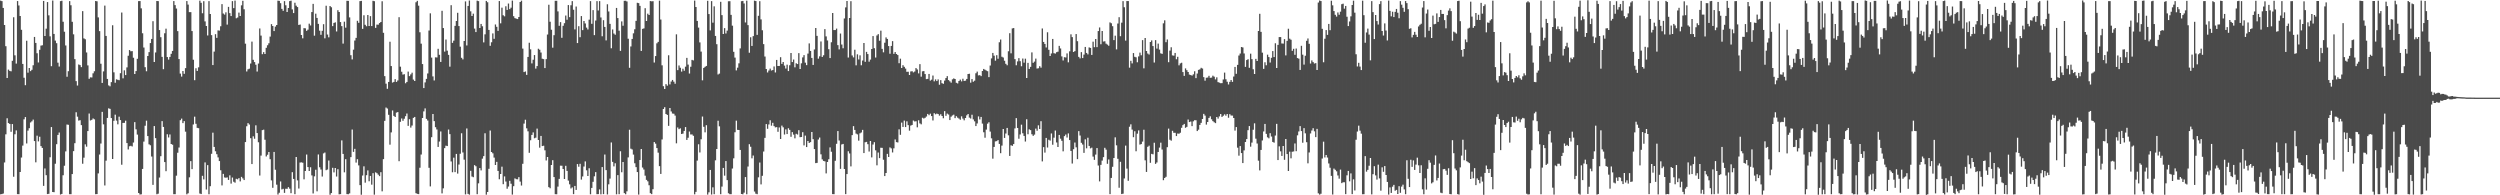 <?xml version="1.0" encoding="UTF-8"?>
<svg xmlns="http://www.w3.org/2000/svg" width="1920" height="150">
  <path d="M0 0.482h1v148.748H0zM1 0.887h1v148.181H1zM2 6.101h1v142.517H2zM3 19.180h1v105.592H3zM4 35.488h1v67.680H4zM5 59.888h1v30.963H5zM6 53.459h1v41.049H6zM7 54.409h1v40.796H7zM8 54.808h1v46.406H8zM9 46.691h1v48.567H9zM10 13.268h1v122.472H10zM11 42.480h1v60.611H11zM12 48.856h1v51.300H12zM13 0.838h1v148.262H13zM14 4.187h1v144.935H14zM15 12.295h1v119.791H15zM16 22.877h1v98.110H16zM17 49.124h1v62.708H17zM18 59.703h1v31.930H18zM19 65.413h1v24.472H19zM20 31.263h1v78.932H20zM21 55.829h1v44.480H21zM22 52.239h1v46.205H22zM23 54.632h1v39.427H23zM24 53.583h1v39.581H24zM25 50.124h1v41.719H25zM26 28.376h1v79.953H26zM27 32.992h1v91.656H27zM28 40.920h1v63.248H28zM29 47.995h1v60.586H29zM30 38.265h1v66.739H30zM31 35.039h1v77.204H31zM32 34.781h1v78.839H32zM33 0.738h1v142.016H33zM34 27.660h1v101.711H34zM35 22.000h1v112.548H35zM36 1.579h1v147.456H36zM37 11.773h1v137.054H37zM38 27.887h1v92.869H38zM39 50.839h1v46.725H39zM40 0.383h1v147.092H40zM41 26.066h1v121.552H41zM42 31.198h1v94.561H42zM43 33.186h1v77.576H43zM44 48.138h1v55.474H44zM45 51.117h1v50.663H45zM46 0.845h1v148.557H46zM47 0.559h1v148.405H47zM48 16.695h1v117.930H48zM49 24.384h1v102.890H49zM50 34.916h1v81.366H50zM51 58.927h1v36.704H51zM52 54.667h1v41.161H52zM53 0.859h1v148.305H53zM54 4.033h1v145.106H54zM55 16.736h1v116.926H55zM56 26.391h1v89.676H56zM57 45.409h1v64.554H57zM58 62.285h1v23.915H58zM59 65.683h1v23.923H59zM60 49.500h1v43.143H60zM61 50.015h1v42.280H61zM62 51.538h1v44.553H62zM63 8.572h1v117.193H63zM64 29.476h1v91.631H64zM65 30.171h1v80.676H65zM66 40.270h1v72.388H66zM67 50.214h1v50.468H67zM68 60.524h1v26.655H68zM69 59.378h1v33.147H69zM70 59.468h1v32.607H70zM71 56.317h1v34.656H71zM72 54.712h1v36.955H72zM73 0.785h1v148.344H73zM74 1.006h1v148.027H74zM75 13.378h1v119.773H75zM76 23.927h1v94.776H76zM77 48.946h1v61.272H77zM78 63.683h1v22.217H78zM79 54.831h1v40.634H79zM80 4.289h1v138.160H80zM81 27.589h1v95.810H81zM82 60.644h1v29.932H82zM83 65.562h1v17.658H83zM84 66.299h1v17.293H84zM85 63.065h1v27.621H85zM86 19.426h1v102.677H86zM87 55.551h1v37.199H87zM88 63.555h1v24.509H88zM89 60.931h1v31.715H89zM90 61.280h1v34.195H90zM91 61.586h1v27.996H91zM92 56.226h1v35.966H92zM93 9.601h1v116.928H93zM94 60.168h1v34.234H94zM95 54.035h1v40.301H95zM96 57.668h1v34.990H96zM97 51.747h1v58.122H97zM98 42.807h1v71.996H98zM99 38.473h1v73.862H99zM100 39.393h1v72.582H100zM101 39.245h1v73.259H101zM102 44.319h1v65.137H102zM103 56.852h1v36.968H103zM104 54.603h1v44.715H104zM105 45.165h1v58.194H105zM106 0.845h1v147.381H106zM107 0.814h1v148.605H107zM108 6.374h1v142.854H108zM109 25.525h1v104.238H109zM110 36.521h1v72.207H110zM111 51.602h1v44.976H111zM112 54.729h1v37.939H112zM113 43.014h1v61.480H113zM114 40.022h1v70.800H114zM115 33.060h1v78.529H115zM116 29.903h1v90.307H116zM117 16.259h1v125.721H117zM118 47.632h1v49.177H118zM119 40.272h1v65.810H119zM120 0.761h1v148.415H120zM121 0.870h1v147.892H121zM122 23.089h1v113.272H122zM123 28.592h1v91.369H123zM124 43.692h1v49.335H124zM125 53.129h1v44.338H125zM126 25.533h1v98.926H126zM127 22.004h1v109.488H127zM128 43.846h1v59.295H128zM129 45.792h1v59.772H129zM130 43.734h1v59.533H130zM131 41.322h1v69.260H131zM132 39.102h1v72.063H132zM133 0.832h1v148.315H133zM134 3.922h1v145.228H134zM135 6.539h1v128.362H135zM136 23.920h1v93.371H136zM137 45.346h1v67.976H137zM138 56.524h1v35.772H138zM139 58.820h1v32.288H139zM140 54.512h1v40.063H140zM141 56.671h1v36.349H141zM142 52.301h1v48.798H142zM143 0.808h1v148.417H143zM144 3.550h1v144.880H144zM145 9.342h1v126.861H145zM146 9.335h1v114.438H146zM147 23.869h1v106.017H147zM148 45.886h1v49.714H148zM149 61.584h1v27.999H149zM150 52.447h1v42.640H150zM151 54.484h1v43.727H151zM152 51.710h1v46.761H152zM153 0.502h1v148.106H153zM154 2.165h1v146.895H154zM155 10.192h1v124.835H155zM156 0.909h1v136.891H156zM157 16.422h1v108.278H157zM158 19.946h1v125.602H158zM159 27.253h1v99.580H159zM160 0.887h1v148.288H160zM161 10.774h1v132.244H161zM162 26.992h1v91.137H162zM163 49.955h1v51.932H163zM164 39.652h1v73.186H164zM165 26.253h1v89.899H165zM166 29.073h1v89.357H166zM167 23.358h1v97.549H167zM168 23.495h1v100.205H168zM169 20.170h1v110.578H169zM170 3.195h1v139.196H170zM171 10.392h1v123.115H171zM172 11.219h1v125.056H172zM173 9.450h1v127.069H173zM174 18.881h1v117.352H174zM175 5.266h1v132.941H175zM176 10.084h1v124.560H176zM177 12.330h1v128.695H177zM178 0.893h1v135.458H178zM179 6.224h1v133.341H179zM180 0.449h1v139.851H180zM181 14.027h1v123.311H181zM182 13.488h1v124.259H182zM183 9.663h1v127.162H183zM184 12.307h1v126.995H184zM185 4.093h1v131.763H185zM186 0.630h1v136.357H186zM187 7.101h1v131.188H187zM188 33.543h1v75.557H188zM189 54.894h1v42.069H189zM190 53.176h1v41.383H190zM191 52.720h1v42.932H191zM192 48.780h1v57.373H192zM193 31.974h1v94.036H193zM194 45.929h1v58.796H194zM195 47.689h1v58.867H195zM196 49.739h1v46.516H196zM197 54.951h1v47.234H197zM198 48.818h1v60.428H198zM199 21.874h1v112.962H199zM200 27.329h1v92.187H200zM201 41.616h1v58.335H201zM202 40.056h1v59.508H202zM203 41.469h1v65.855H203zM204 36.711h1v83.470H204zM205 34.788h1v84.047H205zM206 33.252h1v83.477H206zM207 28.085h1v94.159H207zM208 18.540h1v120.026H208zM209 19.993h1v124.218H209zM210 23.849h1v92.846H210zM211 20.418h1v109.915H211zM212 19.177h1v122.659H212zM213 0.522h1v148.884H213zM214 0.660h1v147.355H214zM215 2.465h1v136.906H215zM216 6.807h1v138.641H216zM217 8.318h1v136.657H217zM218 0.878h1v147.239H218zM219 4.028h1v140.923H219zM220 9.205h1v135.800H220zM221 6.138h1v137.592H221zM222 0.873h1v144.002H222zM223 0.502h1v147.853H223zM224 7.194h1v125.045H224zM225 10.051h1v127.385H225zM226 2.080h1v147.063H226zM227 4.334h1v116.232H227zM228 5.420h1v133.102H228zM229 19.157h1v125.629H229zM230 18.847h1v105.963H230zM231 26.885h1v97.799H231zM232 29.436h1v95.530H232zM233 21.601h1v116.132H233zM234 21.777h1v109.530H234zM235 23.702h1v94.969H235zM236 22.770h1v105.547H236zM237 18.195h1v113.124H237zM238 19.568h1v108.867H238zM239 9.244h1v125.460H239zM240 2.981h1v145.599H240zM241 27.418h1v107.996H241zM242 10.472h1v119.878H242zM243 13.792h1v133.151H243zM244 18.307h1v100.336H244zM245 23.528h1v104.949H245zM246 26.725h1v103.498H246zM247 23.668h1v111.886H247zM248 18.601h1v99.233H248zM249 29.435h1v87.692H249zM250 4.379h1v126.312H250zM251 26.495h1v103.731H251zM252 28.655h1v94.647H252zM253 4.623h1v144.935H253zM254 5.586h1v142.702H254zM255 20.060h1v108.829H255zM256 17.613h1v114.783H256zM257 17.163h1v111.871H257zM258 24.148h1v111.411H258zM259 7.840h1v122.127H259zM260 9.208h1v140.025H260zM261 16.947h1v132.151H261zM262 20.056h1v87.790H262zM263 33.504h1v84.697H263zM264 16.665h1v115.666H264zM265 21.265h1v101.000H265zM266 0.605h1v148.492H266zM267 0.646h1v148.531H267zM268 13.350h1v135.180H268zM269 42.401h1v78.282H269zM270 45.617h1v53.871H270zM271 38.124h1v78.513H271zM272 31.144h1v83.161H272zM273 29.094h1v95.779H273zM274 15.981h1v106.278H274zM275 17.501h1v109.541H275zM276 0.873h1v141.304H276zM277 0.689h1v148.867H277zM278 22.183h1v112.610H278zM279 11.745h1v115.976H279zM280 19.053h1v121.227H280zM281 20.169h1v114.360H281zM282 11.502h1v119.372H282zM283 19.987h1v119.223H283zM284 12.371h1v122.766H284zM285 20.031h1v121.775H285zM286 0.601h1v132.420H286zM287 0.910h1v148.573H287zM288 21.388h1v110.939H288zM289 18.914h1v114.120H289zM290 18.965h1v115.162H290zM291 17.737h1v117.540H291zM292 16.881h1v115.391H292zM293 0.947h1v146.002H293zM294 25.192h1v97.044H294zM295 58.495h1v34.306H295zM296 64.243h1v18.323H296zM297 68.202h1v15.125H297zM298 62.950h1v25.225H298zM299 32.072h1v79.021H299zM300 50.759h1v50.910H300zM301 63.423h1v21.399H301zM302 62.910h1v26.063H302zM303 60.752h1v29.116H303zM304 62.900h1v23.596H304zM305 61.784h1v24.267H305zM306 13.195h1v110.591H306zM307 51.197h1v42.342H307zM308 55.077h1v35.879H308zM309 57.307h1v35.455H309zM310 56.965h1v34.205H310zM311 63.962h1v25.281H311zM312 62.946h1v24.229H312zM313 55.015h1v41.662H313zM314 58.477h1v33.064H314zM315 57.142h1v40.875H315zM316 55.828h1v40.570H316zM317 61.123h1v29.375H317zM318 62.232h1v27.564H318zM319 1.743h1v146.621H319zM320 0.684h1v148.187H320zM321 4.356h1v144.749H321zM322 24.800h1v104.027H322zM323 33.551h1v85.111H323zM324 49.194h1v41.421H324zM325 67.643h1v17.934H325zM326 63.273h1v19.990H326zM327 60.548h1v30.761H327zM328 56.418h1v36.136H328zM329 23.470h1v105.387H329zM330 10.221h1v132.933H330zM331 44.241h1v61.117H331zM332 58.694h1v28.862H332zM333 61.775h1v31.244H333zM334 44.018h1v53.688H334zM335 44.138h1v55.300H335zM336 37.470h1v75.370H336zM337 42.104h1v66.587H337zM338 47.558h1v53.427H338zM339 8.314h1v140.234H339zM340 21.543h1v123.088H340zM341 39.647h1v74.138H341zM342 30.385h1v81.497H342zM343 38.934h1v73.262H343zM344 42.161h1v57.337H344zM345 51.185h1v51.807H345zM346 3.974h1v120.009H346zM347 32.927h1v99.362H347zM348 31.223h1v89.872H348zM349 19.876h1v112.301H349zM350 16.138h1v102.064H350zM351 9.852h1v123.463H351zM352 20.021h1v106.331H352zM353 35.844h1v82.223H353zM354 44.375h1v57.991H354zM355 45.621h1v71.485H355zM356 31.509h1v91.092H356zM357 1.093h1v148.190H357zM358 34.897h1v63.777H358zM359 4.552h1v144.332H359zM360 0.429h1v149.084H360zM361 8.696h1v122.471H361zM362 12.311h1v123.258H362zM363 10.522h1v125.544H363zM364 21.961h1v104.853H364zM365 24.604h1v103.077H365zM366 0.533h1v148.621H366zM367 0.881h1v139.909H367zM368 21.523h1v107.575H368zM369 18.381h1v112.505H369zM370 20.179h1v101.653H370zM371 32.540h1v87.369H371zM372 26.367h1v75.983H372zM373 0.703h1v148.798H373zM374 1.764h1v145.691H374zM375 22.964h1v106.650H375zM376 35.192h1v65.080H376zM377 32.479h1v84.244H377zM378 25.670h1v92.103H378zM379 29.786h1v91.267H379zM380 18.813h1v107.920H380zM381 20.587h1v103.742H381zM382 23.715h1v107.564H382zM383 0.803h1v136.886H383zM384 17.935h1v115.690H384zM385 5.914h1v122.072H385zM386 11.708h1v129.744H386zM387 12.558h1v122.918H387zM388 4.820h1v134.571H388zM389 7.637h1v137.294H389zM390 2.725h1v140.552H390zM391 6.992h1v131.863H391zM392 5.887h1v135.228H392zM393 0.463h1v148.979H393zM394 12.420h1v130.572H394zM395 13.901h1v123.123H395zM396 14.349h1v123.275H396zM397 14.640h1v123.101H397zM398 13.039h1v122.988H398zM399 1.530h1v137.961H399zM400 0.513h1v141.951H400zM401 37.339h1v88.469H401zM402 55.356h1v39.590H402zM403 54.898h1v37.067H403zM404 57.516h1v41.044H404zM405 43.749h1v57.124H405zM406 32.808h1v84.526H406zM407 37.865h1v69.859H407zM408 48.693h1v54.944H408zM409 45.870h1v55.819H409zM410 42.293h1v63.908H410zM411 52.709h1v53.027H411zM412 50.751h1v48.033H412zM413 37.445h1v70.097H413zM414 38.210h1v75.188H414zM415 40.359h1v64.027H415zM416 45.131h1v67.060H416zM417 45.390h1v66.531H417zM418 52.294h1v63.152H418zM419 45.417h1v77.822H419zM420 26.545h1v94.026H420zM421 3.656h1v140.050H421zM422 16.715h1v127.878H422zM423 22.848h1v103.894H423zM424 36.618h1v86.416H424zM425 27.051h1v108.954H425zM426 0.605h1v148.515H426zM427 0.622h1v148.555H427zM428 8.758h1v134.546H428zM429 19.820h1v117.566H429zM430 16.983h1v110.258H430zM431 29.007h1v98.284H431zM432 19.801h1v109.989H432zM433 17.799h1v119.676H433zM434 11.940h1v115.390H434zM435 15.168h1v116.131H435zM436 3.916h1v134.780H436zM437 13.182h1v128.397H437zM438 4.040h1v140.680H438zM439 0.874h1v143.071H439zM440 7.460h1v141.631H440zM441 22.581h1v120.227H441zM442 5.009h1v140.857H442zM443 33.056h1v92.937H443zM444 20.110h1v107.959H444zM445 28.545h1v97.248H445zM446 12.316h1v125.616H446zM447 23.129h1v112.380H447zM448 16.125h1v111.779H448zM449 18.039h1v105.939H449zM450 21.189h1v109.635H450zM451 22.616h1v112.541H451zM452 15.101h1v114.137H452zM453 0.862h1v148.351H453zM454 18.289h1v126.029H454zM455 7.771h1v131.849H455zM456 26.962h1v108.453H456zM457 15.792h1v116.387H457zM458 0.867h1v148.266H458zM459 8.027h1v141.087H459zM460 0.871h1v144.567H460zM461 13.423h1v135.806H461zM462 27.829h1v100.498H462zM463 15.503h1v133.575H463zM464 20.683h1v98.010H464zM465 31.019h1v99.666H465zM466 3.265h1v146.064H466zM467 8.821h1v132.755H467zM468 18.320h1v118.851H468zM469 37.061h1v72.335H469zM470 22.605h1v101.684H470zM471 25.740h1v102.079H471zM472 26.683h1v98.701H472zM473 6.085h1v143.163H473zM474 13.873h1v120.635H474zM475 23.569h1v125.591H475zM476 39.048h1v77.122H476zM477 16.433h1v115.884H477zM478 19.764h1v104.661H478zM479 0.607h1v147.722H479zM480 0.573h1v148.599H480zM481 1.103h1v145.859H481zM482 29.752h1v91.111H482zM483 52.047h1v47.609H483zM484 35.668h1v78.501H484zM485 29.906h1v84.872H485zM486 25.585h1v93.156H486zM487 22.461h1v102.931H487zM488 16.011h1v112.349H488zM489 2.153h1v130.009H489zM490 2.386h1v147.070H490zM491 4.495h1v118.378H491zM492 39.093h1v75.327H492zM493 22.181h1v106.496H493zM494 21.816h1v108.383H494zM495 6.276h1v128.650H495zM496 16.104h1v122.027H496zM497 10.499h1v128.745H497zM498 11.537h1v130.736H498zM499 0.801h1v147.580H499zM500 1.000h1v148.105H500zM501 0.926h1v144.383H501zM502 48.025h1v61.092H502zM503 43.062h1v67.252H503zM504 33.288h1v80.423H504zM505 32.146h1v85.110H505zM506 0.498h1v127.110H506zM507 15.013h1v118.570H507zM508 50.190h1v56.928H508zM509 66.205h1v17.527H509zM510 68.367h1v13.973H510zM511 64.594h1v22.963H511zM512 65.801h1v22.475H512zM513 42.467h1v54.208H513zM514 64.812h1v18.142H514zM515 62.606h1v23.022H515zM516 61.378h1v25.813H516zM517 62.736h1v24.605H517zM518 64.330h1v24.464H518zM519 26.381h1v83.679H519zM520 53.843h1v44.026H520zM521 50.283h1v48.871H521zM522 52.034h1v46.537H522zM523 54.972h1v47.923H523zM524 52.774h1v49.841H524zM525 54.331h1v46.233H525zM526 51.209h1v46.361H526zM527 44.443h1v63.036H527zM528 49.630h1v56.140H528zM529 56.462h1v44.542H529zM530 51.256h1v52.031H530zM531 45.971h1v57.307H531zM532 46.392h1v57.879H532zM533 0.460h1v148.789H533zM534 5.395h1v141.975H534zM535 16.082h1v107.265H535zM536 21.197h1v89.574H536zM537 32.552h1v84.558H537zM538 39.624h1v67.357H538zM539 61.677h1v27.817H539zM540 52.181h1v45.213H540zM541 51.316h1v50.293H541zM542 50.637h1v45.522H542zM543 0.603h1v148.826H543zM544 10.812h1v136.881H544zM545 23.333h1v107.183H545zM546 0.862h1v148.525H546zM547 17.396h1v126.450H547zM548 4.866h1v144.264H548zM549 27.607h1v95.512H549zM550 33.920h1v80.532H550zM551 57.166h1v35.558H551zM552 56.525h1v40.506H552zM553 1.383h1v147.738H553zM554 11.644h1v131.689H554zM555 26.121h1v102.830H555zM556 21.624h1v113.303H556zM557 25.713h1v97.996H557zM558 23.483h1v114.865H558zM559 0.994h1v147.439H559zM560 0.913h1v148.219H560zM561 11.433h1v137.728H561zM562 19.690h1v109.721H562zM563 39.767h1v81.845H563zM564 44.254h1v57.324H564zM565 54.055h1v38.606H565zM566 51.947h1v47.770H566zM567 48.662h1v51.191H567zM568 37.163h1v78.008H568zM569 0.914h1v148.074H569zM570 0.701h1v148.567H570zM571 2.673h1v145.306H571zM572 17.277h1v118.701H572zM573 0.495h1v148.690H573zM574 19.318h1v108.576H574zM575 40.513h1v70.251H575zM576 28.602h1v84.105H576zM577 35.282h1v86.318H577zM578 27.725h1v91.738H578zM579 0.505h1v146.604H579zM580 0.814h1v147.922H580zM581 26.770h1v122.381H581zM582 12.131h1v124.039H582zM583 0.939h1v123.863H583zM584 14.894h1v126.744H584zM585 23.242h1v111.776H585zM586 33.872h1v82.489H586zM587 43.407h1v62.482H587zM588 52.979h1v42.307H588zM589 55.644h1v43.263H589zM590 54.191h1v41.417H590zM591 52.704h1v39.662H591zM592 54.148h1v42.342H592zM593 53.813h1v40.477H593zM594 51.063h1v45.825H594zM595 55.640h1v42.222H595zM596 46.052h1v51.583H596zM597 50.667h1v50.539H597zM598 50.636h1v47.251H598zM599 43.929h1v62.834H599zM600 49.035h1v47.434H600zM601 47.636h1v50.168H601zM602 50.380h1v52.917H602zM603 52.612h1v46.761H603zM604 49.650h1v53.336H604zM605 54.604h1v43.886H605zM606 50.146h1v49.617H606zM607 40.688h1v64.399H607zM608 47.677h1v53.793H608zM609 45.701h1v57.660H609zM610 51.710h1v54.528H610zM611 48.579h1v54.169H611zM612 49.189h1v54.110H612zM613 40.800h1v59.182H613zM614 52.974h1v52.397H614zM615 48.643h1v56.595H615zM616 44.074h1v57.472H616zM617 42.367h1v69.282H617zM618 48.149h1v56.003H618zM619 50.026h1v62.905H619zM620 41.149h1v67.159H620zM621 33.327h1v76.443H621zM622 39.135h1v70.048H622zM623 44.491h1v56.871H623zM624 49.874h1v57.006H624zM625 37.986h1v76.522H625zM626 21.513h1v103.798H626zM627 27.525h1v97.571H627zM628 45.075h1v62.092H628zM629 43.285h1v62.329H629zM630 31.863h1v86.672H630zM631 43.726h1v78.700H631zM632 42.440h1v81.157H632zM633 22.362h1v101.517H633zM634 27.972h1v105.179H634zM635 31.070h1v93.325H635zM636 37.805h1v84.513H636zM637 44.597h1v68.604H637zM638 32.477h1v84.057H638zM639 9.982h1v139.131H639zM640 23.102h1v126.037H640zM641 23.102h1v100.378H641zM642 21.963h1v88.475H642zM643 34.679h1v66.004H643zM644 37.957h1v69.985H644zM645 25.778h1v103.931H645zM646 34.221h1v76.738H646zM647 37.056h1v73.502H647zM648 14.172h1v115.602H648zM649 5.661h1v143.454H649zM650 0.750h1v132.910H650zM651 44.212h1v71.985H651zM652 13.800h1v104.045H652zM653 0.907h1v126.866H653zM654 42.578h1v61.214H654zM655 44.098h1v52.767H655zM656 38.201h1v61.574H656zM657 50.191h1v52.392H657zM658 41.735h1v61.487H658zM659 45.648h1v62.409H659zM660 42.515h1v59.877H660zM661 50.130h1v51.589H661zM662 46.464h1v53.286H662zM663 33.024h1v84.523H663zM664 47.470h1v61.787H664zM665 39.824h1v69.124H665zM666 41.542h1v69.228H666zM667 47.351h1v69.024H667zM668 45.774h1v62.515H668zM669 37.627h1v83.257H669zM670 27.698h1v83.301H670zM671 37.021h1v72.203H671zM672 44.199h1v71.234H672zM673 27.252h1v99.705H673zM674 26.219h1v90.906H674zM675 31.262h1v90.195H675zM676 23.562h1v89.890H676zM677 37.520h1v76.040H677zM678 40.192h1v82.496H678zM679 32.827h1v102.395H679zM680 28.704h1v104.172H680zM681 29.890h1v88.301H681zM682 35.376h1v85.216H682zM683 41.255h1v71.931H683zM684 35.296h1v78.664H684zM685 31.588h1v85.495H685zM686 41.368h1v72.535H686zM687 39.981h1v67.118H687zM688 41.455h1v67.696H688zM689 42.294h1v67.129H689zM690 48.532h1v50.807H690zM691 45.036h1v58.500H691zM692 52.218h1v41.925H692zM693 50.061h1v47.441H693zM694 51.317h1v41.288H694zM695 52.683h1v44.910H695zM696 55.158h1v38.026H696zM697 55.095h1v41.019H697zM698 57.578h1v42.798H698zM699 54.890h1v41.555H699zM700 54.681h1v41.263H700zM701 55.614h1v36.944H701zM702 54.940h1v38.340H702zM703 52.296h1v40.829H703zM704 53.357h1v44.422H704zM705 56.363h1v35.987H705zM706 49.278h1v45.474H706zM707 58.857h1v36.614H707zM708 54.780h1v35.627H708zM709 54.559h1v36.473H709zM710 56.869h1v33.585H710zM711 60.761h1v28.716H711zM712 60.568h1v26.936H712zM713 56.782h1v31.672H713zM714 61.877h1v25.440H714zM715 61.182h1v27.961H715zM716 58.013h1v34.498H716zM717 62.452h1v24.469H717zM718 60.975h1v26.846H718zM719 62.265h1v24.995H719zM720 60.956h1v26.652H720zM721 65.101h1v23.712H721zM722 61.546h1v26.225H722zM723 63.885h1v25.194H723zM724 64.342h1v26.467H724zM725 61.910h1v23.462H725zM726 59.934h1v28.979H726zM727 58.445h1v28.793H727zM728 61.507h1v26.464H728zM729 62.471h1v29.759H729zM730 63.469h1v26.128H730zM731 60.932h1v27.759H731zM732 60.206h1v27.841H732zM733 60.694h1v30.018H733zM734 63.578h1v25.643H734zM735 64.100h1v26.278H735zM736 62.206h1v28.880H736zM737 61.111h1v30.832H737zM738 62.512h1v26.838H738zM739 60.471h1v30.605H739zM740 62.160h1v30.255H740zM741 61.942h1v28.671H741zM742 60.597h1v27.953H742zM743 56.839h1v30.695H743zM744 56.638h1v33.690H744zM745 63.489h1v27.546H745zM746 60.719h1v27.395H746zM747 62.785h1v28.916H747zM748 61.954h1v31.253H748zM749 56.254h1v40.553H749zM750 55.005h1v39.804H750zM751 57.909h1v31.500H751zM752 57.680h1v34.052H752zM753 58.458h1v31.359H753zM754 54.503h1v40.409H754zM755 52.929h1v48.672H755zM756 53.540h1v52.214H756zM757 54.170h1v45.376H757zM758 54.699h1v40.284H758zM759 59.216h1v34.705H759zM760 50.316h1v50.774H760zM761 44.873h1v61.355H761zM762 40.677h1v81.198H762zM763 42.762h1v70.093H763zM764 46.587h1v62.003H764zM765 42.401h1v65.975H765zM766 45.111h1v62.456H766zM767 32.443h1v78.089H767zM768 30.351h1v87.317H768zM769 43.554h1v68.252H769zM770 44.166h1v54.915H770zM771 46.647h1v59.308H771zM772 49.008h1v53.571H772zM773 50.149h1v48.128H773zM774 39.357h1v64.601H774zM775 25.510h1v94.258H775zM776 40.984h1v70.606H776zM777 21.828h1v90.191H777zM778 21.537h1v89.117H778zM779 45.398h1v53.220H779zM780 50.101h1v40.613H780zM781 47.150h1v51.128H781zM782 44.656h1v61.870H782zM783 46.999h1v56.248H783zM784 50.883h1v44.846H784zM785 44.948h1v57.419H785zM786 48.130h1v56.281H786zM787 45.038h1v63.644H787zM788 59.902h1v31.706H788zM789 48.279h1v54.830H789zM790 52.935h1v46.401H790zM791 51.374h1v48.565H791zM792 40.237h1v62.892H792zM793 48.245h1v56.076H793zM794 47.300h1v56.065H794zM795 44.983h1v53.786H795zM796 52.639h1v47.761H796zM797 52.448h1v43.806H797zM798 50.851h1v48.208H798zM799 51.972h1v41.119H799zM800 21.856h1v102.095H800zM801 32.194h1v80.812H801zM802 33.756h1v83.439H802zM803 36.466h1v69.491H803zM804 24.762h1v88.532H804zM805 38.243h1v69.083H805zM806 43.013h1v64.945H806zM807 41.069h1v61.451H807zM808 29.911h1v81.240H808zM809 40.834h1v64.900H809zM810 41.186h1v59.050H810zM811 40.087h1v69.325H811zM812 39.684h1v73.234H812zM813 35.245h1v68.384H813zM814 37.212h1v69.296H814zM815 43.302h1v64.821H815zM816 46.415h1v69.821H816zM817 43.935h1v60.636H817zM818 44.147h1v59.159H818zM819 41.035h1v64.602H819zM820 47.884h1v54.565H820zM821 39.403h1v68.161H821zM822 26.365h1v89.540H822zM823 28.523h1v97.078H823zM824 39.923h1v74.665H824zM825 39.252h1v70.213H825zM826 26.152h1v87.022H826zM827 31.642h1v90.580H827zM828 43.676h1v57.014H828zM829 44.875h1v59.206H829zM830 40.021h1v69.645H830zM831 44.600h1v66.404H831zM832 41.952h1v75.436H832zM833 36.059h1v70.951H833zM834 40.648h1v73.272H834zM835 41.776h1v63.998H835zM836 36.400h1v75.654H836zM837 36.836h1v77.158H837zM838 42.170h1v71.261H838zM839 31.994h1v88.253H839zM840 36.247h1v86.547H840zM841 29.958h1v88.773H841zM842 36.210h1v77.484H842zM843 23.856h1v103.247H843zM844 21.117h1v118.192H844zM845 34.007h1v92.626H845zM846 23.808h1v99.542H846zM847 31.902h1v88.759H847zM848 31.676h1v81.849H848zM849 33.518h1v81.424H849zM850 34.264h1v91.518H850zM851 35.139h1v87.320H851zM852 17.198h1v131.909H852zM853 17.890h1v118.777H853zM854 20.107h1v107.992H854zM855 30.804h1v90.529H855zM856 27.369h1v78.111H856zM857 37.936h1v73.699H857zM858 18.053h1v103.899H858zM859 13.212h1v130.981H859zM860 27.780h1v96.508H860zM861 17.408h1v131.642H861zM862 0.860h1v147.889H862zM863 5.598h1v131.464H863zM864 31.167h1v80.674H864zM865 0.797h1v128.686H865zM866 0.839h1v138.012H866zM867 51.978h1v45.362H867zM868 46.685h1v48.820H868zM869 48.705h1v50.807H869zM870 40.741h1v64.650H870zM871 43.648h1v57.174H871zM872 44.045h1v72.124H872zM873 47.799h1v54.869H873zM874 43.333h1v56.799H874zM875 40.391h1v70.676H875zM876 42.467h1v68.198H876zM877 30.807h1v77.959H877zM878 52.496h1v47.127H878zM879 29.169h1v93.945H879zM880 39.145h1v92.911H880zM881 41.087h1v71.634H881zM882 41.859h1v70.008H882zM883 32.271h1v92.768H883zM884 31.016h1v87.171H884zM885 35.359h1v83.149H885zM886 48.039h1v61.586H886zM887 30.829h1v95.044H887zM888 37.306h1v87.468H888zM889 33.488h1v83.222H889zM890 38.090h1v75.262H890zM891 40.982h1v68.570H891zM892 41.366h1v73.483H892zM893 17.911h1v120.507H893zM894 15.595h1v121.115H894zM895 32.401h1v103.392H895zM896 30.316h1v82.728H896zM897 47.767h1v50.976H897zM898 38.886h1v68.434H898zM899 36.298h1v71.723H899zM900 42.546h1v57.927H900zM901 42.756h1v59.246H901zM902 40.677h1v61.339H902zM903 45.511h1v58.966H903zM904 43.615h1v58.918H904zM905 50.200h1v52.495H905zM906 48.666h1v53.251H906zM907 48.192h1v49.984H907zM908 55.344h1v40.748H908zM909 58.288h1v36.872H909zM910 52.530h1v45.636H910zM911 53.902h1v43.550H911zM912 55.280h1v36.522H912zM913 57.276h1v36.488H913zM914 57.642h1v35.712H914zM915 58.050h1v38.806H915zM916 57.093h1v36.075H916zM917 54.727h1v37.575H917zM918 60.016h1v32.355H918zM919 56.451h1v44.206H919zM920 53.670h1v45.937H920zM921 53.253h1v42.701H921zM922 52.050h1v42.310H922zM923 52.642h1v38.732H923zM924 59.248h1v28.181H924zM925 61.941h1v26.863H925zM926 59.678h1v36.034H926zM927 59.539h1v34.142H927zM928 58.214h1v32.370H928zM929 59.761h1v29.595H929zM930 59.581h1v31.992H930zM931 58.100h1v34.933H931zM932 58.879h1v35.035H932zM933 60.989h1v33.580H933zM934 59.381h1v30.453H934zM935 63.099h1v27.988H935zM936 63.482h1v25.933H936zM937 63.872h1v23.705H937zM938 63.846h1v25.943H938zM939 61.027h1v27.836H939zM940 55.770h1v32.035H940zM941 60.854h1v27.959H941zM942 62.751h1v24.776H942zM943 64.877h1v25.527H943zM944 62.888h1v24.821H944zM945 61.438h1v27.298H945zM946 62.862h1v25.935H946zM947 58.801h1v31.808H947zM948 51.389h1v48.892H948zM949 56.673h1v40.890H949zM950 49.830h1v63.597H950zM951 42.666h1v76.884H951zM952 41.137h1v71.047H952zM953 36.082h1v81.473H953zM954 36.448h1v88.809H954zM955 41.047h1v74.461H955zM956 51.356h1v57.710H956zM957 46.106h1v60.689H957zM958 45.478h1v54.520H958zM959 52.090h1v44.726H959zM960 41.237h1v71.422H960zM961 45.402h1v64.128H961zM962 53.192h1v46.452H962zM963 56.847h1v37.895H963zM964 45.189h1v61.319H964zM965 46.848h1v63.376H965zM966 23.786h1v99.595H966zM967 10.577h1v120.314H967zM968 24.489h1v90.684H968zM969 40.432h1v67.456H969zM970 52.869h1v48.077H970zM971 47.833h1v47.329H971zM972 50.113h1v52.682H972zM973 41.986h1v63.505H973zM974 43.820h1v62.441H974zM975 48.028h1v54.245H975zM976 44.394h1v60.485H976zM977 39.202h1v69.802H977zM978 43.831h1v65.726H978zM979 33.228h1v70.870H979zM980 52.226h1v42.920H980zM981 34.476h1v88.434H981zM982 28.448h1v83.960H982zM983 28.443h1v87.758H983zM984 33.371h1v86.379H984zM985 33.502h1v78.611H985zM986 30.059h1v92.680H986zM987 42.532h1v64.225H987zM988 31.392h1v86.943H988zM989 22.059h1v109.252H989zM990 29.693h1v86.806H990zM991 30.517h1v91.105H991zM992 39.030h1v77.527H992zM993 37.495h1v78.850H993zM994 42.083h1v68.108H994zM995 37.283h1v78.851H995zM996 44.606h1v59.318H996zM997 45.068h1v55.895H997zM998 53.727h1v43.125H998zM999 35.177h1v65.493H999zM1000 42.000h1v67.616H1000zM1001 49.619h1v48.778H1001zM1002 42.791h1v59.618H1002zM1003 31.320h1v77.907H1003zM1004 29.540h1v95.906H1004zM1005 33.659h1v83.411H1005zM1006 48.768h1v53.726H1006zM1007 46.365h1v53.873H1007zM1008 47.718h1v50.761H1008zM1009 48.819h1v52.022H1009zM1010 48.476h1v56.832H1010zM1011 53.744h1v45.222H1011zM1012 1.950h1v146.537H1012zM1013 0.435h1v149.020H1013zM1014 0.834h1v147.967H1014zM1015 22.109h1v99.658H1015zM1016 47.817h1v60.968H1016zM1017 29.736h1v91.205H1017zM1018 23.106h1v95.948H1018zM1019 26.803h1v94.205H1019zM1020 18.393h1v107.130H1020zM1021 23.213h1v105.581H1021zM1022 0.581h1v134.498H1022zM1023 4.078h1v145.346H1023zM1024 8.524h1v120.976H1024zM1025 11.342h1v119.076H1025zM1026 12.770h1v118.822H1026zM1027 9.567h1v125.198H1027zM1028 11.305h1v125.902H1028zM1029 8.945h1v121.287H1029zM1030 3.207h1v137.440H1030zM1031 2.799h1v137.198H1031zM1032 6.635h1v133.331H1032zM1033 4.566h1v144.511H1033zM1034 12.841h1v121.815H1034zM1035 20.023h1v111.249H1035zM1036 16.488h1v122.780H1036zM1037 12.519h1v120.667H1037zM1038 3.844h1v145.263H1038zM1039 0.496h1v137.250H1039zM1040 9.721h1v136.567H1040zM1041 41.695h1v65.611H1041zM1042 51.061h1v49.951H1042zM1043 48.222h1v48.278H1043zM1044 51.167h1v49.194H1044zM1045 53.829h1v48.834H1045zM1046 0.505h1v148.678H1046zM1047 11.665h1v137.457H1047zM1048 32.808h1v87.112H1048zM1049 24.943h1v106.880H1049zM1050 21.944h1v108.516H1050zM1051 26.589h1v100.719H1051zM1052 46.321h1v75.013H1052zM1053 0.851h1v148.424H1053zM1054 9.339h1v124.437H1054zM1055 30.002h1v97.621H1055zM1056 11.518h1v123.180H1056zM1057 16.160h1v121.785H1057zM1058 18.816h1v107.669H1058zM1059 3.184h1v133.803H1059zM1060 0.874h1v145.573H1060zM1061 23.827h1v104.671H1061zM1062 27.307h1v104.638H1062zM1063 17.993h1v109.544H1063zM1064 23.424h1v110.998H1064zM1065 31.062h1v108.649H1065zM1066 0.466h1v148.989H1066zM1067 8.330h1v135.608H1067zM1068 12.567h1v135.615H1068zM1069 8.991h1v134.365H1069zM1070 13.088h1v128.896H1070zM1071 9.127h1v137.356H1071zM1072 6.837h1v138.980H1072zM1073 9.766h1v139.207H1073zM1074 14.047h1v128.969H1074zM1075 0.877h1v147.190H1075zM1076 3.587h1v139.744H1076zM1077 6.000h1v135.808H1077zM1078 9.052h1v136.410H1078zM1079 0.827h1v148.308H1079zM1080 2.417h1v120.655H1080zM1081 7.047h1v130.270H1081zM1082 22.094h1v121.553H1082zM1083 21.703h1v100.954H1083zM1084 28.731h1v99.439H1084zM1085 26.770h1v96.435H1085zM1086 24.470h1v106.058H1086zM1087 26.653h1v99.770H1087zM1088 28.420h1v92.693H1088zM1089 20.325h1v106.661H1089zM1090 19.049h1v113.838H1090zM1091 18.211h1v108.710H1091zM1092 5.800h1v139.630H1092zM1093 0.811h1v148.401H1093zM1094 28.680h1v108.283H1094zM1095 10.394h1v135.202H1095zM1096 7.323h1v122.320H1096zM1097 23.656h1v99.386H1097zM1098 20.739h1v104.166H1098zM1099 29.192h1v111.649H1099zM1100 12.007h1v127.993H1100zM1101 18.618h1v107.986H1101zM1102 18.321h1v101.075H1102zM1103 10.267h1v128.347H1103zM1104 16.799h1v119.854H1104zM1105 13.132h1v112.470H1105zM1106 7.627h1v140.332H1106zM1107 10.706h1v137.684H1107zM1108 10.705h1v119.255H1108zM1109 15.464h1v114.263H1109zM1110 21.762h1v109.295H1110zM1111 11.630h1v122.662H1111zM1112 8.145h1v121.064H1112zM1113 6.397h1v142.668H1113zM1114 8.537h1v140.648H1114zM1115 31.262h1v76.396H1115zM1116 24.311h1v93.360H1116zM1117 24.913h1v104.510H1117zM1118 25.823h1v105.003H1118zM1119 0.794h1v148.311H1119zM1120 0.568h1v148.900H1120zM1121 16.294h1v112.252H1121zM1122 38.333h1v81.162H1122zM1123 43.476h1v63.832H1123zM1124 37.642h1v85.431H1124zM1125 30.329h1v84.686H1125zM1126 32.400h1v91.415H1126zM1127 21.974h1v102.618H1127zM1128 21.303h1v104.007H1128zM1129 1.283h1v136.185H1129zM1130 12.761h1v119.097H1130zM1131 21.370h1v115.545H1131zM1132 20.009h1v109.115H1132zM1133 10.009h1v132.158H1133zM1134 15.233h1v121.757H1134zM1135 11.338h1v126.969H1135zM1136 15.383h1v125.398H1136zM1137 2.212h1v133.483H1137zM1138 10.513h1v128.946H1138zM1139 4.667h1v144.945H1139zM1140 3.395h1v129.408H1140zM1141 24.813h1v102.298H1141zM1142 17.264h1v112.560H1142zM1143 17.513h1v115.352H1143zM1144 15.723h1v114.025H1144zM1145 14.730h1v121.191H1145zM1146 0.530h1v144.834H1146zM1147 24.587h1v92.808H1147zM1148 51.559h1v44.158H1148zM1149 61.680h1v28.029H1149zM1150 63.347h1v24.375H1150zM1151 58.440h1v32.893H1151zM1152 32.316h1v83.001H1152zM1153 48.629h1v53.351H1153zM1154 57.883h1v34.289H1154zM1155 55.357h1v40.664H1155zM1156 55.797h1v41.765H1156zM1157 57.752h1v36.766H1157zM1158 62.226h1v31.278H1158zM1159 40.922h1v68.578H1159zM1160 54.287h1v43.254H1160zM1161 60.686h1v29.131H1161zM1162 63.271h1v30.704H1162zM1163 59.866h1v34.223H1163zM1164 58.365h1v31.199H1164zM1165 59.391h1v33.367H1165zM1166 57.791h1v33.404H1166zM1167 60.157h1v33.759H1167zM1168 61.227h1v30.433H1168zM1169 58.638h1v31.862H1169zM1170 56.311h1v34.613H1170zM1171 57.832h1v40.365H1171zM1172 1.847h1v146.957H1172zM1173 0.994h1v148.418H1173zM1174 1.827h1v147.400H1174zM1175 25.118h1v104.284H1175zM1176 34.897h1v80.436H1176zM1177 48.094h1v44.394H1177zM1178 62.932h1v24.099H1178zM1179 63.122h1v22.706H1179zM1180 55.826h1v37.248H1180zM1181 54.180h1v46.558H1181zM1182 35.443h1v75.407H1182zM1183 0.526h1v148.690H1183zM1184 21.159h1v107.548H1184zM1185 30.964h1v80.436H1185zM1186 29.015h1v84.733H1186zM1187 14.465h1v112.187H1187zM1188 17.649h1v108.092H1188zM1189 42.743h1v60.384H1189zM1190 47.429h1v53.240H1190zM1191 41.285h1v68.194H1191zM1192 20.728h1v123.377H1192zM1193 0.610h1v148.864H1193zM1194 14.099h1v113.000H1194zM1195 22.434h1v105.238H1195zM1196 20.252h1v105.486H1196zM1197 22.344h1v103.387H1197zM1198 23.667h1v103.628H1198zM1199 20.533h1v99.291H1199zM1200 42.667h1v74.700H1200zM1201 37.518h1v72.643H1201zM1202 35.457h1v76.602H1202zM1203 32.834h1v78.425H1203zM1204 36.454h1v75.708H1204zM1205 47.852h1v58.089H1205zM1206 44.310h1v64.383H1206zM1207 45.372h1v55.767H1207zM1208 44.028h1v61.649H1208zM1209 12.797h1v124.766H1209zM1210 22.101h1v112.984H1210zM1211 24.167h1v87.292H1211zM1212 5.229h1v143.494H1212zM1213 0.505h1v148.986H1213zM1214 15.582h1v111.401H1214zM1215 12.572h1v125.787H1215zM1216 14.747h1v110.839H1216zM1217 28.313h1v94.323H1217zM1218 25.364h1v100.737H1218zM1219 0.229h1v148.704H1219zM1220 9.060h1v134.340H1220zM1221 18.499h1v111.040H1221zM1222 14.291h1v117.254H1222zM1223 28.002h1v94.036H1223zM1224 33.092h1v83.114H1224zM1225 28.809h1v67.698H1225zM1226 0.565h1v148.867H1226zM1227 3.021h1v146.024H1227zM1228 27.644h1v100.030H1228zM1229 52.741h1v47.332H1229zM1230 38.393h1v76.329H1230zM1231 27.138h1v89.315H1231zM1232 29.696h1v92.179H1232zM1233 21.808h1v105.707H1233zM1234 21.655h1v106.449H1234zM1235 23.021h1v111.139H1235zM1236 0.890h1v144.028H1236zM1237 15.797h1v112.042H1237zM1238 14.473h1v117.917H1238zM1239 3.767h1v136.454H1239zM1240 10.572h1v130.261H1240zM1241 0.898h1v135.491H1241zM1242 7.349h1v131.544H1242zM1243 5.486h1v130.504H1243zM1244 3.099h1v133.329H1244zM1245 8.147h1v131.034H1245zM1246 0.681h1v140.707H1246zM1247 12.410h1v120.459H1247zM1248 14.143h1v126.068H1248zM1249 13.123h1v125.363H1249zM1250 10.277h1v130.739H1250zM1251 4.909h1v128.076H1251zM1252 1.910h1v137.796H1252zM1253 0.905h1v138.534H1253zM1254 39.840h1v76.573H1254zM1255 50.473h1v51.203H1255zM1256 53.547h1v39.952H1256zM1257 55.985h1v39.750H1257zM1258 45.337h1v52.878H1258zM1259 11.974h1v115.076H1259zM1260 38.887h1v76.154H1260zM1261 51.458h1v49.980H1261zM1262 52.662h1v57.708H1262zM1263 35.963h1v66.268H1263zM1264 45.756h1v53.311H1264zM1265 36.419h1v66.510H1265zM1266 0.516h1v148.597H1266zM1267 14.551h1v126.113H1267zM1268 24.945h1v101.004H1268zM1269 22.954h1v109.637H1269zM1270 17.423h1v110.073H1270zM1271 20.182h1v119.475H1271zM1272 39.654h1v70.679H1272zM1273 0.880h1v148.431H1273zM1274 15.278h1v118.976H1274zM1275 19.849h1v104.066H1275zM1276 24.017h1v105.164H1276zM1277 16.046h1v111.867H1277zM1278 26.409h1v109.551H1278zM1279 0.723h1v148.566H1279zM1280 1.490h1v147.513H1280zM1281 12.880h1v136.251H1281zM1282 26.599h1v113.852H1282zM1283 19.619h1v108.703H1283zM1284 26.094h1v102.941H1284zM1285 18.404h1v117.748H1285zM1286 19.577h1v121.921H1286zM1287 21.715h1v105.062H1287zM1288 8.058h1v131.817H1288zM1289 5.987h1v131.060H1289zM1290 24.073h1v119.745H1290zM1291 20.526h1v119.047H1291zM1292 11.912h1v135.434H1292zM1293 1.041h1v148.136H1293zM1294 11.671h1v133.168H1294zM1295 4.071h1v139.444H1295zM1296 19.521h1v105.177H1296zM1297 20.499h1v113.535H1297zM1298 26.163h1v101.044H1298zM1299 14.575h1v119.104H1299zM1300 26.153h1v99.920H1300zM1301 28.379h1v91.917H1301zM1302 20.923h1v113.878H1302zM1303 17.872h1v115.170H1303zM1304 19.289h1v118.143H1304zM1305 7.578h1v118.398H1305zM1306 0.676h1v148.014H1306zM1307 11.217h1v134.571H1307zM1308 11.233h1v137.891H1308zM1309 28.000h1v103.288H1309zM1310 2.422h1v131.518H1310zM1311 2.471h1v132.884H1311zM1312 17.636h1v120.881H1312zM1313 0.943h1v143.614H1313zM1314 0.708h1v148.480H1314zM1315 19.912h1v110.179H1315zM1316 7.733h1v141.398H1316zM1317 23.213h1v100.511H1317zM1318 21.148h1v110.177H1318zM1319 1.474h1v147.264H1319zM1320 8.563h1v125.894H1320zM1321 12.086h1v121.745H1321zM1322 31.986h1v80.852H1322zM1323 22.833h1v102.143H1323zM1324 19.051h1v109.906H1324zM1325 12.217h1v122.606H1325zM1326 0.731h1v148.380H1326zM1327 6.058h1v126.395H1327zM1328 22.056h1v127.109H1328zM1329 34.182h1v92.037H1329zM1330 22.577h1v109.748H1330zM1331 25.546h1v103.561H1331zM1332 0.906h1v148.132H1332zM1333 0.818h1v148.413H1333zM1334 18.750h1v129.632H1334zM1335 42.581h1v77.626H1335zM1336 54.609h1v50.408H1336zM1337 38.175h1v77.922H1337zM1338 28.286h1v89.488H1338zM1339 28.297h1v96.829H1339zM1340 18.491h1v107.210H1340zM1341 24.719h1v98.147H1341zM1342 1.528h1v125.490H1342zM1343 4.811h1v144.685H1343zM1344 16.975h1v111.107H1344zM1345 32.119h1v82.604H1345zM1346 23.198h1v105.532H1346zM1347 17.347h1v117.520H1347zM1348 17.603h1v121.559H1348zM1349 11.239h1v122.595H1349zM1350 15.019h1v121.745H1350zM1351 14.504h1v120.136H1351zM1352 0.982h1v140.634H1352zM1353 0.837h1v148.679H1353zM1354 23.010h1v123.314H1354zM1355 49.713h1v58.806H1355zM1356 38.924h1v74.606H1356zM1357 32.644h1v80.225H1357zM1358 29.413h1v92.932H1358zM1359 1.382h1v133.206H1359zM1360 24.432h1v105.807H1360zM1361 52.215h1v43.001H1361zM1362 58.991h1v31.269H1362zM1363 64.717h1v21.484H1363zM1364 61.738h1v28.603H1364zM1365 59.847h1v33.576H1365zM1366 18.039h1v98.805H1366zM1367 57.153h1v36.789H1367zM1368 57.339h1v36.212H1368zM1369 55.496h1v38.227H1369zM1370 58.958h1v31.285H1370zM1371 61.787h1v35.331H1371zM1372 22.848h1v94.969H1372zM1373 42.555h1v60.977H1373zM1374 50.133h1v51.769H1374zM1375 53.140h1v45.432H1375zM1376 51.663h1v47.202H1376zM1377 45.113h1v67.852H1377zM1378 48.179h1v64.584H1378zM1379 41.205h1v66.240H1379zM1380 37.708h1v78.639H1380zM1381 37.794h1v75.999H1381zM1382 45.248h1v60.952H1382zM1383 49.861h1v49.852H1383zM1384 44.499h1v54.017H1384zM1385 51.349h1v67.348H1385zM1386 0.567h1v148.679H1386zM1387 2.588h1v142.708H1387zM1388 16.731h1v110.402H1388zM1389 25.542h1v91.303H1389zM1390 30.755h1v89.446H1390zM1391 33.501h1v82.938H1391zM1392 45.765h1v54.647H1392zM1393 44.526h1v56.964H1393zM1394 46.886h1v54.805H1394zM1395 55.369h1v39.976H1395zM1396 0.891h1v148.659H1396zM1397 2.069h1v142.227H1397zM1398 22.651h1v101.966H1398zM1399 0.970h1v148.289H1399zM1400 21.130h1v124.533H1400zM1401 10.276h1v138.869H1401zM1402 30.393h1v86.572H1402zM1403 44.733h1v63.673H1403zM1404 50.183h1v45.331H1404zM1405 48.014h1v57.914H1405zM1406 1.349h1v147.777H1406zM1407 10.495h1v130.772H1407zM1408 29.491h1v92.317H1408zM1409 18.451h1v111.740H1409zM1410 30.551h1v92.321H1410zM1411 27.715h1v107.511H1411zM1412 0.507h1v147.910H1412zM1413 1.141h1v148.055H1413zM1414 7.709h1v141.397H1414zM1415 23.546h1v109.794H1415zM1416 32.591h1v74.264H1416zM1417 53.859h1v46.860H1417zM1418 51.851h1v47.957H1418zM1419 48.163h1v50.089H1419zM1420 45.032h1v62.428H1420zM1421 42.345h1v68.071H1421zM1422 0.894h1v147.482H1422zM1423 0.848h1v148.451H1423zM1424 10.006h1v139.137H1424zM1425 19.558h1v115.108H1425zM1426 2.240h1v147.167H1426zM1427 17.054h1v107.351H1427zM1428 36.586h1v74.008H1428zM1429 26.577h1v91.648H1429zM1430 27.581h1v93.676H1430zM1431 28.827h1v87.360H1431zM1432 0.353h1v147.467H1432zM1433 0.662h1v148.739H1433zM1434 23.162h1v126.042H1434zM1435 16.139h1v119.219H1435zM1436 1.678h1v132.356H1436zM1437 14.679h1v131.130H1437zM1438 20.294h1v113.076H1438zM1439 0.652h1v146.205H1439zM1440 0.684h1v144.462H1440zM1441 18.041h1v105.590H1441zM1442 37.369h1v63.857H1442zM1443 41.760h1v65.618H1443zM1444 28.636h1v84.979H1444zM1445 30.041h1v87.879H1445zM1446 21.687h1v100.242H1446zM1447 21.628h1v104.805H1447zM1448 23.261h1v105.169H1448zM1449 0.341h1v146.353H1449zM1450 2.930h1v135.213H1450zM1451 12.758h1v117.945H1451zM1452 14.235h1v117.540H1452zM1453 12.694h1v120.209H1453zM1454 12.874h1v125.127H1454zM1455 9.319h1v134.911H1455zM1456 11.770h1v118.222H1456zM1457 2.874h1v131.315H1457zM1458 1.304h1v135.980H1458zM1459 0.935h1v147.091H1459zM1460 7.385h1v122.915H1460zM1461 13.871h1v123.392H1461zM1462 19.875h1v116.326H1462zM1463 13.807h1v121.646H1463zM1464 18.844h1v114.173H1464zM1465 8.017h1v136.995H1465zM1466 0.473h1v137.322H1466zM1467 24.061h1v102.456H1467zM1468 55.000h1v45.821H1468zM1469 56.419h1v36.247H1469zM1470 55.020h1v45.550H1470zM1471 50.465h1v50.232H1471zM1472 13.358h1v135.938H1472zM1473 0.935h1v148.167H1473zM1474 26.022h1v100.507H1474zM1475 23.592h1v100.833H1475zM1476 27.226h1v92.978H1476zM1477 24.308h1v97.332H1477zM1478 31.214h1v94.935H1478zM1479 3.457h1v146.217H1479zM1480 0.734h1v148.536H1480zM1481 28.507h1v92.822H1481zM1482 26.365h1v101.289H1482zM1483 23.848h1v99.863H1483zM1484 21.989h1v111.327H1484zM1485 43.961h1v63.467H1485zM1486 0.872h1v147.665H1486zM1487 4.139h1v133.411H1487zM1488 25.512h1v101.560H1488zM1489 15.850h1v109.642H1489zM1490 21.944h1v105.861H1490zM1491 24.152h1v113.195H1491zM1492 0.826h1v147.461H1492zM1493 0.479h1v148.846H1493zM1494 16.115h1v120.812H1494zM1495 4.712h1v143.072H1495zM1496 9.767h1v129.081H1496zM1497 12.592h1v130.091H1497zM1498 11.748h1v123.526H1498zM1499 4.995h1v137.572H1499zM1500 18.081h1v130.110H1500zM1501 10.827h1v138.300H1501zM1502 9.731h1v135.201H1502zM1503 9.337h1v137.661H1503zM1504 15.917h1v132.441H1504zM1505 0.838h1v145.172H1505zM1506 0.873h1v144.790H1506zM1507 21.927h1v119.515H1507zM1508 6.399h1v139.323H1508zM1509 37.485h1v90.670H1509zM1510 17.179h1v116.258H1510zM1511 24.632h1v94.783H1511zM1512 16.400h1v109.750H1512zM1513 27.828h1v101.490H1513zM1514 26.174h1v95.189H1514zM1515 20.679h1v103.744H1515zM1516 25.931h1v102.244H1516zM1517 18.747h1v113.424H1517zM1518 16.202h1v115.260H1518zM1519 0.782h1v148.433H1519zM1520 3.212h1v128.328H1520zM1521 19.362h1v116.459H1521zM1522 10.795h1v132.412H1522zM1523 26.203h1v97.459H1523zM1524 21.725h1v101.586H1524zM1525 20.396h1v110.646H1525zM1526 6.917h1v127.379H1526zM1527 18.387h1v109.956H1527zM1528 30.812h1v86.128H1528zM1529 29.644h1v100.041H1529zM1530 11.424h1v125.581H1530zM1531 17.767h1v107.415H1531zM1532 5.200h1v143.943H1532zM1533 9.923h1v131.542H1533zM1534 12.254h1v116.172H1534zM1535 10.686h1v118.733H1535zM1536 24.205h1v111.624H1536zM1537 11.907h1v128.155H1537zM1538 12.976h1v127.715H1538zM1539 2.209h1v146.739H1539zM1540 7.771h1v134.385H1540zM1541 15.634h1v133.547H1541zM1542 36.727h1v82.078H1542zM1543 18.941h1v114.419H1543zM1544 16.707h1v117.281H1544zM1545 2.207h1v129.834H1545zM1546 0.706h1v148.644H1546zM1547 2.449h1v146.734H1547zM1548 29.602h1v87.369H1548zM1549 51.768h1v54.002H1549zM1550 41.805h1v75.694H1550zM1551 27.646h1v92.495H1551zM1552 29.268h1v98.758H1552zM1553 19.691h1v101.810H1553zM1554 22.557h1v101.246H1554zM1555 6.161h1v123.749H1555zM1556 0.641h1v142.907H1556zM1557 18.355h1v117.212H1557zM1558 20.226h1v114.588H1558zM1559 15.538h1v125.643H1559zM1560 15.799h1v120.592H1560zM1561 13.349h1v124.909H1561zM1562 12.452h1v128.950H1562zM1563 16.723h1v120.536H1563zM1564 12.318h1v122.276H1564zM1565 1.836h1v141.500H1565zM1566 0.861h1v148.641H1566zM1567 19.632h1v113.440H1567zM1568 22.887h1v107.794H1568zM1569 18.475h1v117.703H1569zM1570 20.162h1v111.197H1570zM1571 14.553h1v120.396H1571zM1572 0.421h1v132.150H1572zM1573 10.492h1v123.980H1573zM1574 40.320h1v69.126H1574zM1575 59.809h1v32.127H1575zM1576 62.232h1v25.866H1576zM1577 62.093h1v28.523H1577zM1578 61.564h1v27.188H1578zM1579 21.437h1v101.636H1579zM1580 59.331h1v33.681H1580zM1581 59.848h1v31.894H1581zM1582 50.829h1v53.247H1582zM1583 55.642h1v41.039H1583zM1584 57.675h1v38.187H1584zM1585 16.148h1v112.045H1585zM1586 42.946h1v75.192H1586zM1587 52.779h1v48.217H1587zM1588 50.069h1v47.687H1588zM1589 57.110h1v36.992H1589zM1590 49.665h1v47.432H1590zM1591 53.604h1v43.563H1591zM1592 56.102h1v40.316H1592zM1593 55.278h1v41.828H1593zM1594 58.049h1v36.203H1594zM1595 60.025h1v30.271H1595zM1596 55.937h1v36.671H1596zM1597 58.573h1v33.823H1597zM1598 55.454h1v38.136H1598zM1599 0.353h1v149.007H1599zM1600 1.867h1v147.326H1600zM1601 24.588h1v102.848H1601zM1602 26.629h1v91.015H1602zM1603 47.386h1v58.989H1603zM1604 62.417h1v23.466H1604zM1605 64.898h1v20.311H1605zM1606 56.442h1v36.133H1606zM1607 55.739h1v37.181H1607zM1608 54.962h1v39.086H1608zM1609 0.812h1v148.283H1609zM1610 9.868h1v138.808H1610zM1611 40.645h1v73.510H1611zM1612 35.675h1v83.939H1612zM1613 27.073h1v103.175H1613zM1614 22.125h1v103.571H1614zM1615 46.120h1v62.220H1615zM1616 42.273h1v66.285H1616zM1617 48.672h1v50.332H1617zM1618 39.570h1v70.466H1618zM1619 0.873h1v148.534H1619zM1620 0.846h1v148.394H1620zM1621 19.690h1v104.243H1621zM1622 25.190h1v98.311H1622zM1623 22.592h1v101.513H1623zM1624 21.528h1v108.698H1624zM1625 51.383h1v54.013H1625zM1626 42.594h1v65.370H1626zM1627 53.101h1v48.052H1627zM1628 43.916h1v66.643H1628zM1629 48.400h1v52.098H1629zM1630 38.026h1v67.971H1630zM1631 37.862h1v71.545H1631zM1632 44.047h1v57.777H1632zM1633 39.896h1v58.255H1633zM1634 48.394h1v56.567H1634zM1635 20.595h1v88.097H1635zM1636 15.826h1v115.961H1636zM1637 43.479h1v69.107H1637zM1638 24.220h1v87.572H1638zM1639 0.664h1v148.661H1639zM1640 0.777h1v137.231H1640zM1641 17.231h1v114.620H1641zM1642 10.150h1v130.712H1642zM1643 24.253h1v101.148H1643zM1644 18.518h1v107.982H1644zM1645 0.614h1v146.331H1645zM1646 0.401h1v148.772H1646zM1647 30.553h1v101.165H1647zM1648 12.079h1v116.663H1648zM1649 20.668h1v116.586H1649zM1650 31.734h1v86.922H1650zM1651 30.359h1v85.751H1651zM1652 0.991h1v147.068H1652zM1653 0.634h1v148.518H1653zM1654 18.459h1v118.785H1654zM1655 35.249h1v81.959H1655zM1656 35.584h1v68.802H1656zM1657 30.600h1v88.847H1657zM1658 26.718h1v89.788H1658zM1659 23.763h1v97.541H1659zM1660 23.103h1v96.519H1660zM1661 23.382h1v103.092H1661zM1662 1.402h1v148.145H1662zM1663 0.870h1v139.943H1663zM1664 10.277h1v119.851H1664zM1665 15.396h1v111.210H1665zM1666 11.717h1v121.822H1666zM1667 9.035h1v124.933H1667zM1668 5.607h1v133.406H1668zM1669 3.610h1v130.671H1669zM1670 0.878h1v128.438H1670zM1671 9.406h1v122.243H1671zM1672 5.414h1v132.538H1672zM1673 7.108h1v130.984H1673zM1674 10.009h1v125.924H1674zM1675 14.162h1v122.936H1675zM1676 11.553h1v128.228H1676zM1677 10.302h1v127.538H1677zM1678 7.949h1v133.078H1678zM1679 0.667h1v141.008H1679zM1680 19.412h1v110.016H1680zM1681 51.936h1v48.716H1681zM1682 54.413h1v42.839H1682zM1683 41.946h1v57.333H1683zM1684 52.095h1v54.947H1684zM1685 16.721h1v125.318H1685zM1686 41.071h1v78.526H1686zM1687 49.409h1v55.074H1687zM1688 41.696h1v66.062H1688zM1689 40.805h1v69.427H1689zM1690 37.356h1v69.458H1690zM1691 42.087h1v78.356H1691zM1692 0.862h1v148.642H1692zM1693 0.825h1v148.217H1693zM1694 18.912h1v115.191H1694zM1695 26.649h1v105.088H1695zM1696 16.357h1v118.296H1696zM1697 22.099h1v108.806H1697zM1698 25.219h1v85.301H1698zM1699 0.904h1v148.213H1699zM1700 1.629h1v147.025H1700zM1701 19.622h1v109.809H1701zM1702 22.210h1v104.844H1702zM1703 18.861h1v109.981H1703zM1704 18.718h1v111.596H1704zM1705 0.564h1v147.398H1705zM1706 0.745h1v148.726H1706zM1707 14.183h1v134.958H1707zM1708 10.716h1v111.944H1708zM1709 22.974h1v119.383H1709zM1710 20.824h1v107.337H1710zM1711 25.175h1v99.755H1711zM1712 15.340h1v116.785H1712zM1713 16.818h1v118.452H1713zM1714 17.597h1v118.466H1714zM1715 19.681h1v107.009H1715zM1716 15.448h1v118.711H1716zM1717 6.526h1v135.055H1717zM1718 0.848h1v137.302H1718zM1719 0.606h1v147.361H1719zM1720 17.596h1v107.225H1720zM1721 0.875h1v146.674H1721zM1722 19.690h1v94.779H1722zM1723 15.600h1v113.982H1723zM1724 28.364h1v94.894H1724zM1725 25.716h1v101.651H1725zM1726 17.239h1v113.672H1726zM1727 24.564h1v102.367H1727zM1728 22.336h1v103.621H1728zM1729 21.819h1v106.957H1729zM1730 11.466h1v115.974H1730zM1731 8.805h1v130.595H1731zM1732 0.624h1v147.227H1732zM1733 16.366h1v131.694H1733zM1734 10.687h1v138.307H1734zM1735 13.134h1v122.723H1735zM1736 22.711h1v109.704H1736zM1737 8.705h1v132.495H1737zM1738 5.024h1v134.484H1738zM1739 1.039h1v147.514H1739zM1740 8.459h1v134.916H1740zM1741 20.800h1v128.315H1741zM1742 3.726h1v145.442H1742zM1743 7.919h1v121.624H1743zM1744 20.219h1v111.168H1744zM1745 8.848h1v134.456H1745zM1746 0.636h1v147.780H1746zM1747 7.258h1v127.668H1747zM1748 24.332h1v85.090H1748zM1749 23.945h1v92.967H1749zM1750 15.919h1v112.480H1750zM1751 11.924h1v122.739H1751zM1752 0.858h1v148.270H1752zM1753 13.884h1v117.258H1753zM1754 9.456h1v139.692H1754zM1755 39.865h1v70.164H1755zM1756 19.938h1v105.037H1756zM1757 18.136h1v119.207H1757zM1758 24.188h1v108.869H1758zM1759 0.901h1v148.296H1759zM1760 0.881h1v148.247H1760zM1761 26.801h1v102.029H1761zM1762 41.315h1v59.153H1762zM1763 40.903h1v71.362H1763zM1764 26.509h1v95.147H1764zM1765 34.150h1v90.617H1765zM1766 14.992h1v109.970H1766zM1767 23.328h1v103.387H1767zM1768 18.450h1v108.618H1768zM1769 1.048h1v146.609H1769zM1770 7.794h1v140.108H1770zM1771 37.696h1v81.373H1771zM1772 17.172h1v112.836H1772zM1773 20.229h1v114.041H1773zM1774 15.892h1v117.359H1774zM1775 10.733h1v125.091H1775zM1776 18.050h1v115.584H1776zM1777 11.530h1v122.634H1777zM1778 12.762h1v124.407H1778zM1779 0.744h1v148.504H1779zM1780 0.793h1v148.676H1780zM1781 47.363h1v62.857H1781zM1782 36.763h1v70.214H1782zM1783 40.793h1v74.313H1783zM1784 30.819h1v87.340H1784zM1785 4.901h1v132.728H1785zM1786 1.830h1v128.344H1786zM1787 36.496h1v72.997H1787zM1788 61.486h1v29.084H1788zM1789 63.624h1v24.686H1789zM1790 66.509h1v18.558H1790zM1791 61.264h1v32.527H1791zM1792 26.410h1v96.307H1792zM1793 58.025h1v31.543H1793zM1794 61.003h1v28.634H1794zM1795 59.353h1v31.118H1795zM1796 60.531h1v32.925H1796zM1797 60.588h1v30.691H1797zM1798 57.228h1v35.995H1798zM1799 17.763h1v114.032H1799zM1800 43.885h1v57.758H1800zM1801 46.635h1v60.209H1801zM1802 47.351h1v54.627H1802zM1803 45.056h1v71.702H1803zM1804 42.896h1v63.053H1804zM1805 36.909h1v69.712H1805zM1806 30.800h1v81.288H1806zM1807 30.384h1v95.175H1807zM1808 44.173h1v73.514H1808zM1809 50.801h1v50.463H1809zM1810 48.916h1v52.547H1810zM1811 47.400h1v55.658H1811zM1812 0.488h1v148.636H1812zM1813 0.721h1v148.452H1813zM1814 0.811h1v125.098H1814zM1815 15.729h1v101.445H1815zM1816 19.741h1v97.676H1816zM1817 31.250h1v87.261H1817zM1818 52.931h1v51.623H1818zM1819 43.784h1v59.535H1819zM1820 42.018h1v60.964H1820zM1821 42.920h1v60.476H1821zM1822 0.786h1v146.417H1822zM1823 0.789h1v148.766H1823zM1824 31.971h1v83.406H1824zM1825 23.218h1v105.982H1825zM1826 0.570h1v148.579H1826zM1827 10.259h1v138.866H1827zM1828 8.507h1v120.056H1828zM1829 36.551h1v78.042H1829zM1830 51.117h1v44.454H1830zM1831 58.359h1v28.891H1831zM1832 1.283h1v142.898H1832zM1833 4.729h1v144.001H1833zM1834 19.078h1v111.668H1834zM1835 22.906h1v109.834H1835zM1836 14.699h1v112.395H1836zM1837 14.993h1v117.624H1837zM1838 30.826h1v70.281H1838zM1839 0.550h1v148.762H1839zM1840 3.312h1v145.813H1840zM1841 18.183h1v119.098H1841zM1842 26.130h1v94.321H1842zM1843 40.648h1v70.224H1843zM1844 56.161h1v41.494H1844zM1845 56.122h1v39.893H1845zM1846 50.888h1v44.903H1846zM1847 37.617h1v73.359H1847zM1848 41.175h1v71.546H1848zM1849 0.754h1v148.352H1849zM1850 1.635h1v147.655H1850zM1851 21.979h1v112.350H1851zM1852 2.687h1v136.349H1852zM1853 3.227h1v146.224H1853zM1854 30.231h1v84.634H1854zM1855 28.627h1v86.466H1855zM1856 29.853h1v86.559H1856zM1857 28.400h1v92.021H1857zM1858 58.110h1v54.145H1858zM1859 0.484h1v148.881H1859zM1860 24.184h1v124.983H1860zM1861 17.734h1v119.353H1861zM1862 0.720h1v127.880H1862zM1863 8.560h1v137.792H1863zM1864 15.352h1v117.809H1864zM1865 31.982h1v87.524H1865zM1866 39.762h1v65.846H1866zM1867 70.388h1v9.893H1867zM1868 72.999h1v4.473H1868zM1869 71.089h1v8.024H1869zM1870 71.965h1v7.108H1870zM1871 71.590h1v6.706H1871zM1872 71.191h1v7.692H1872zM1873 71.323h1v7.473H1873zM1874 72.455h1v4.734H1874zM1875 72.067h1v5.448H1875zM1876 72.130h1v4.864H1876zM1877 72.497h1v4.308H1877zM1878 72.705h1v4.026H1878zM1879 73.313h1v2.667H1879zM1880 74.066h1v1.697H1880zM1881 74.117h1v2.160H1881zM1882 73.843h1v2.512H1882zM1883 73.714h1v2.526H1883zM1884 74.186h1v1.760H1884zM1885 74.205h1v1.716H1885zM1886 74.352h1v1.224H1886zM1887 74.442h1v1.015H1887zM1888 74.527h1v1.000H1888zM1889 74.609h1v1.000H1889zM1890 74.648h1v1.000H1890zM1891 74.705h1v1.000H1891zM1892 74.738h1v1.000H1892zM1893 74.832h1v1.000H1893zM1894 74.926h1v1.000H1894zM1895 74.915h1v1.000H1895zM1896 74.910h1v1.000H1896zM1897 74.927h1v1.000H1897zM1898 74.953h1v1.000H1898zM1899 74.954h1v1.000H1899zM1900 74.976h1v1.000H1900zM1901 74.984h1v1.000H1901zM1902 74.984h1v1.000H1902zM1903 74.984h1v1.000H1903zM1904 74.987h1v1.000H1904zM1905 74.991h1v1.000H1905zM1906 74.993h1v1.000H1906zM1907 74.994h1v1.000H1907zM1908 74.995h1v1.000H1908zM1909 74.996h1v1.000H1909zM1910 74.996h1v1.000H1910zM1911 74.997h1v1.000H1911zM1912 74.998h1v1.000H1912zM1913 74.998h1v1.000H1913zM1914 74.999h1v1.000H1914zM1915 74.999h1v1.000H1915zM1916 74.999h1v1.000H1916zM1917 74.999h1v1.000H1917zM1918 74.999h1v1.000H1918zM1919 74.999h1v1.000H1919z" fill="#4a4a4a"></path>
</svg>
